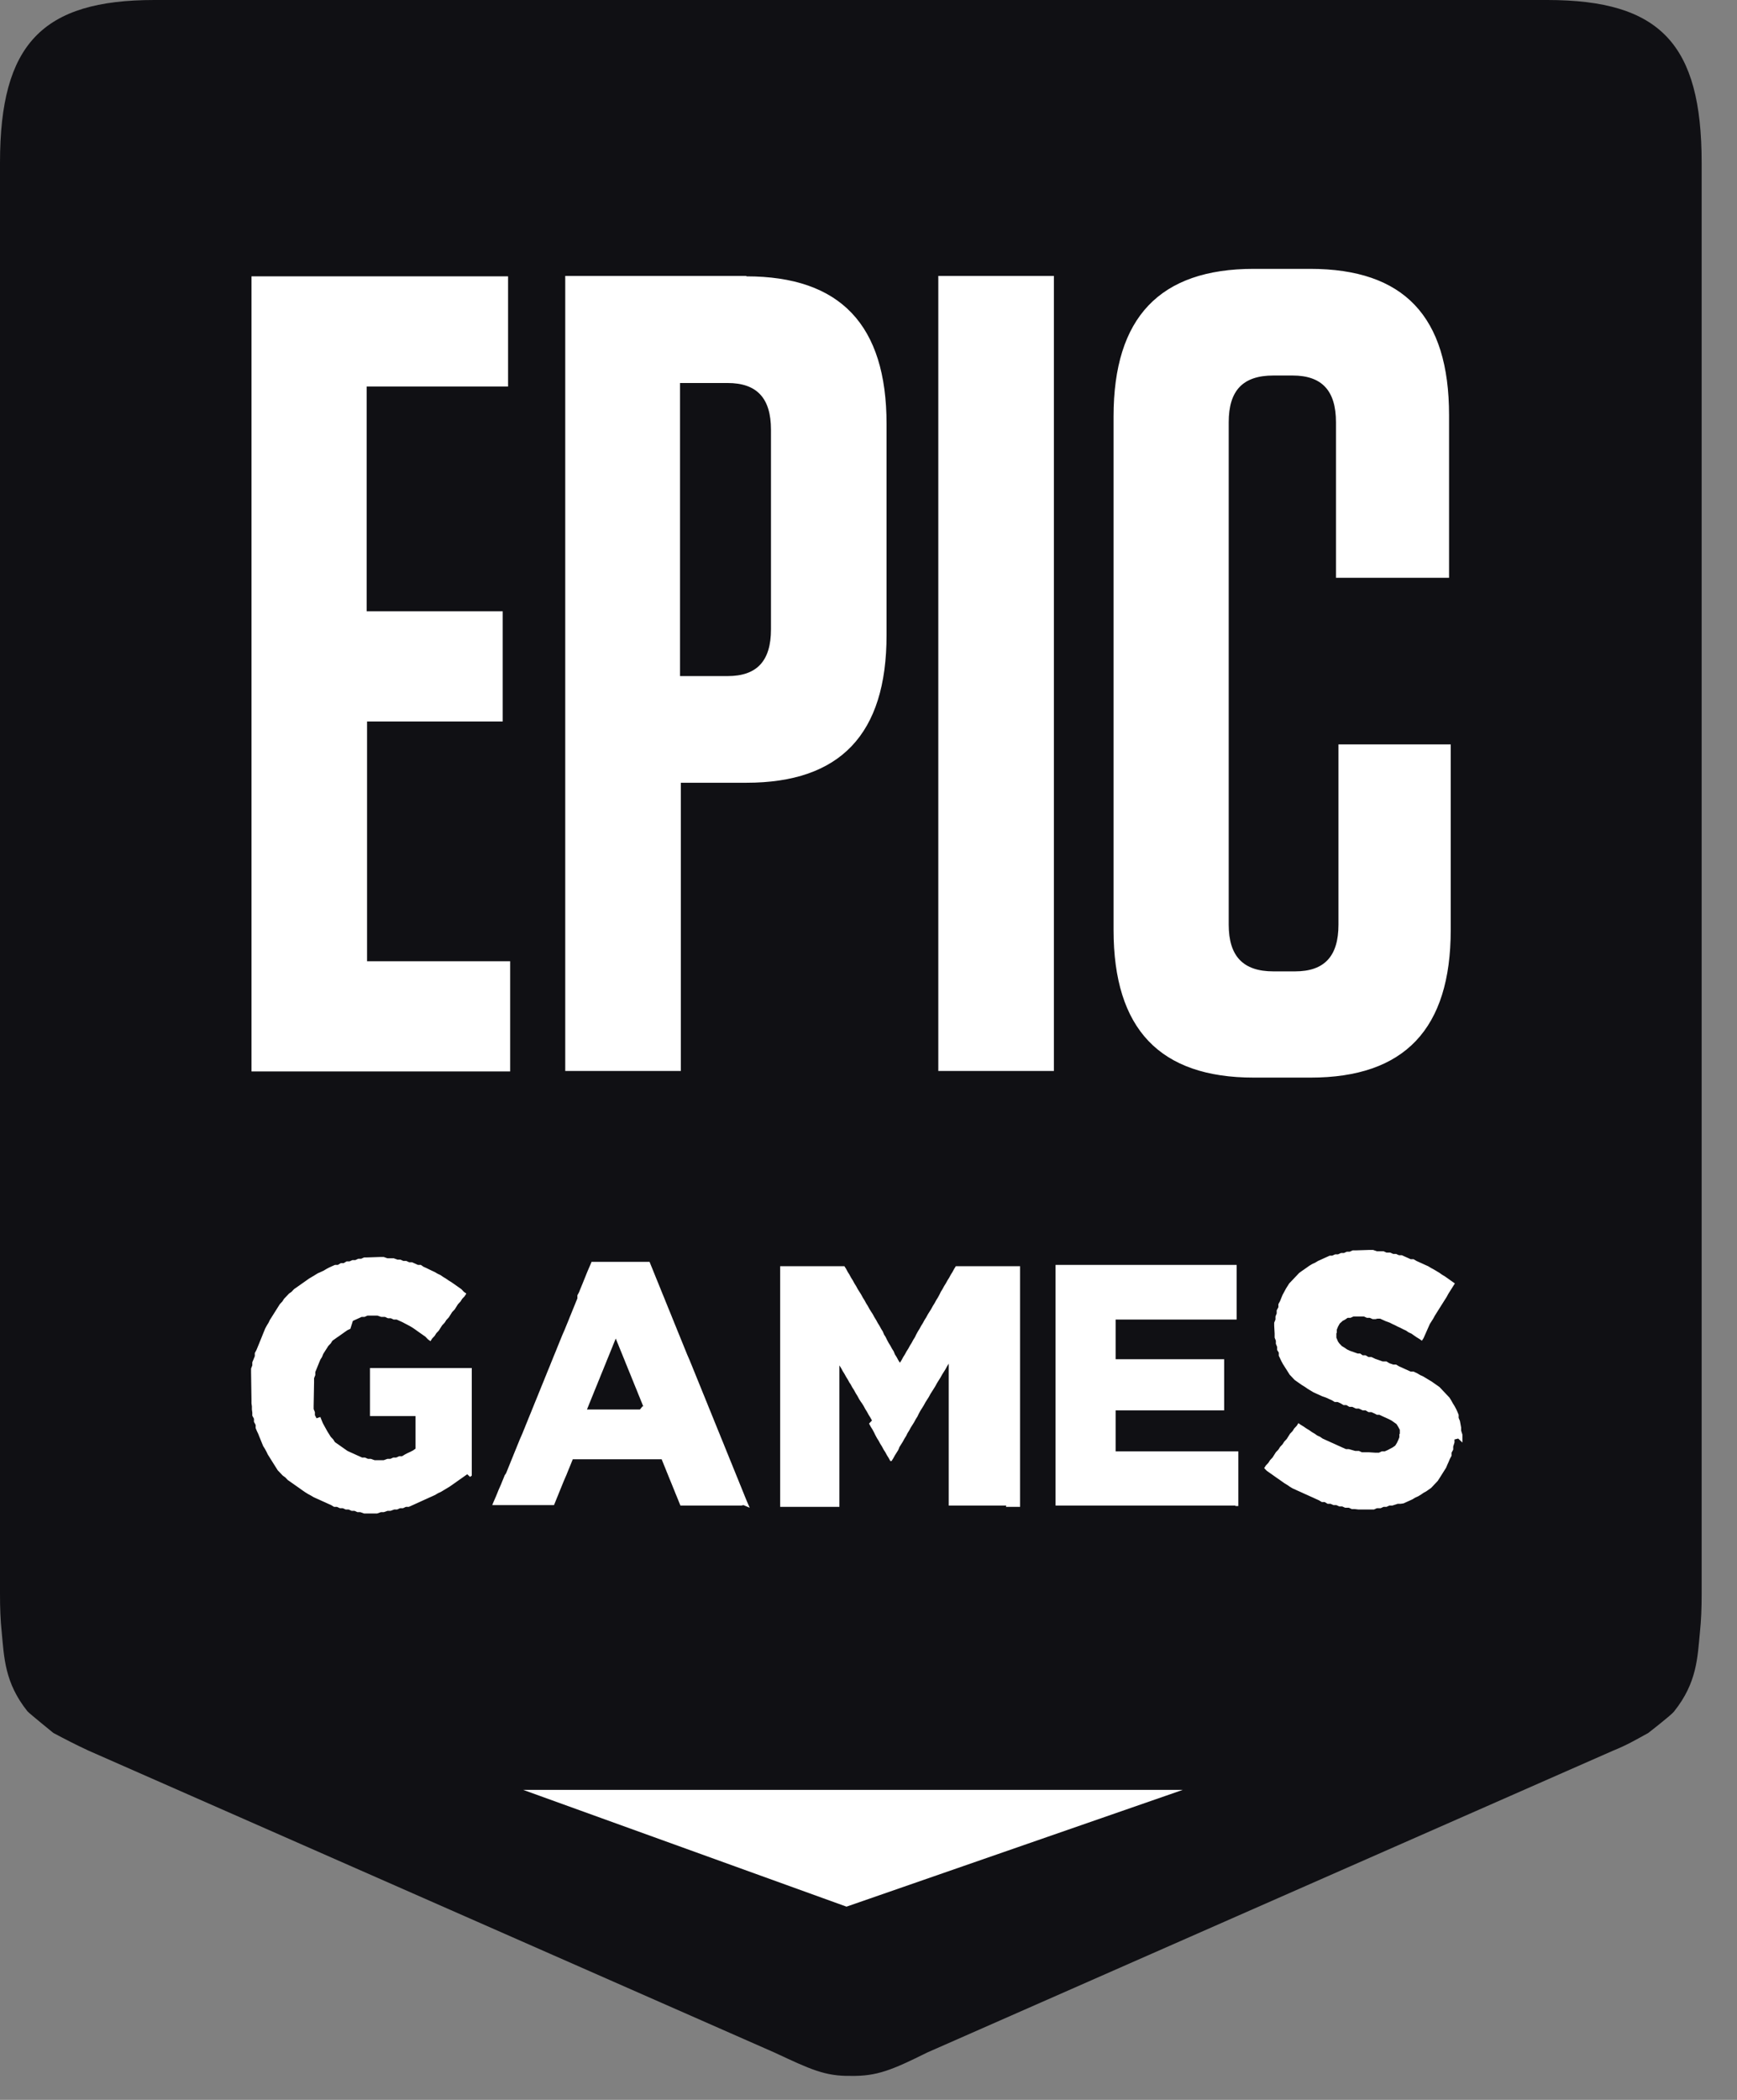 <svg width="48" height="58" viewBox="0 0 48 58" fill="none" xmlns="http://www.w3.org/2000/svg">
<rect x="0" y="0" width="48" height="58" fill="#808080" stroke="none"/>
<g clip-path="url(#clip0_9052_547)">
<path d="M42.791 0H4.266C1.165 0 0 1.217 0 4.492V44.032C0 44.409 0.012 44.75 0.046 45.066C0.115 45.785 0.127 46.478 0.761 47.27C0.83 47.343 1.476 47.866 1.476 47.866C1.822 48.049 2.053 48.17 2.445 48.353L21.401 56.692C22.393 57.155 22.797 57.349 23.512 57.337C24.226 57.349 24.642 57.179 25.622 56.692L44.578 48.353C44.971 48.195 45.213 48.049 45.547 47.866C45.547 47.866 46.193 47.367 46.262 47.27C46.896 46.478 46.908 45.785 46.977 45.066C47.011 44.75 47.023 44.409 47.023 44.032V4.492C47.023 1.217 45.881 0 42.757 0H42.791Z" fill="#101014"/>
<path d="M40.193 39.759V39.844L40.158 39.953V40.039L40.112 40.124V40.209L40.066 40.294L40.031 40.379L39.997 40.453L39.962 40.538L39.916 40.611L39.87 40.684L39.824 40.757L39.778 40.83L39.731 40.903L39.662 40.976L39.616 41.025L39.547 41.098L39.478 41.146L39.408 41.195L39.339 41.232L39.27 41.28L39.189 41.329L39.109 41.365L39.028 41.414L38.947 41.451L38.867 41.487L38.786 41.524L38.705 41.536H38.624L38.474 41.585H38.394L38.313 41.621H38.232L38.152 41.658H38.048L37.967 41.694H37.541L37.437 41.682H37.356L37.275 41.645H37.172L37.091 41.609H37.01L36.929 41.572H36.849L36.768 41.536H36.687L36.606 41.487H36.526L36.445 41.438L36.364 41.402L36.284 41.365L36.203 41.329L36.122 41.292L36.041 41.256L35.961 41.219L35.88 41.183L35.799 41.146L35.719 41.11L35.638 41.061L35.569 41.013L35.488 40.964L35.419 40.915L35.35 40.866L35.28 40.818L35.211 40.769L35.142 40.72L35.073 40.672L35.004 40.623L34.934 40.55L34.981 40.477L35.05 40.404L35.096 40.331L35.165 40.258L35.211 40.185L35.257 40.112L35.327 40.039L35.373 39.965L35.442 39.892L35.488 39.819L35.557 39.746L35.603 39.673L35.649 39.6L35.719 39.527L35.765 39.454L35.834 39.381L35.88 39.308L35.949 39.357L36.03 39.406L36.099 39.454L36.18 39.503L36.249 39.552L36.33 39.6L36.399 39.649L36.48 39.686L36.549 39.734L36.63 39.771L36.71 39.807L36.791 39.844L36.872 39.88L36.952 39.917L37.033 39.953L37.114 39.99L37.195 40.026H37.275L37.448 40.075H37.552L37.633 40.112H37.817L38.002 40.124H38.105L38.186 40.087H38.267L38.348 40.051L38.417 40.014L38.486 39.978L38.555 39.929L38.601 39.856L38.636 39.783L38.67 39.698V39.612L38.682 39.6V39.491L38.636 39.406L38.59 39.333L38.521 39.284L38.451 39.235L38.382 39.199L38.301 39.162L38.221 39.126L38.117 39.077H38.048L37.979 39.04L37.898 39.004H37.817L37.736 38.955H37.656L37.552 38.906H37.471L37.367 38.858H37.287L37.206 38.809H37.125L37.045 38.76L36.964 38.724H36.883L36.803 38.675L36.722 38.639L36.641 38.602L36.537 38.566L36.457 38.529L36.376 38.493L36.295 38.456L36.214 38.407L36.134 38.359L36.065 38.31L35.984 38.261L35.915 38.213L35.845 38.164L35.776 38.115L35.707 38.042L35.638 37.969L35.592 37.896L35.546 37.823L35.499 37.75L35.453 37.677L35.407 37.592L35.373 37.519L35.338 37.446V37.36L35.292 37.287V37.202L35.257 37.117V37.032L35.223 36.947V36.837L35.211 36.618V36.533L35.246 36.447V36.362L35.28 36.277V36.192L35.327 36.106V36.021L35.373 35.936L35.407 35.851L35.442 35.766L35.488 35.681L35.534 35.595L35.58 35.522L35.626 35.449L35.696 35.376L35.765 35.303L35.834 35.23L35.903 35.157L35.972 35.108L36.041 35.06L36.111 35.011L36.18 34.962L36.261 34.913L36.341 34.877L36.422 34.828L36.503 34.792L36.583 34.755L36.664 34.719L36.745 34.682H36.814L36.895 34.646H36.975L37.056 34.609H37.137L37.218 34.573H37.298L37.379 34.536H37.46L37.84 34.524H37.944L38.048 34.56H38.232L38.313 34.597H38.417L38.498 34.634H38.578L38.659 34.67H38.74L38.82 34.707L38.901 34.743L38.982 34.78H39.063L39.143 34.828L39.224 34.865L39.305 34.901L39.385 34.938L39.466 34.974L39.547 35.023L39.616 35.06L39.697 35.108L39.778 35.157L39.847 35.206L39.927 35.254L39.997 35.303L40.066 35.352L40.135 35.401L40.204 35.449L40.158 35.522L40.112 35.595L40.066 35.668L40.02 35.741L39.974 35.827L39.927 35.9L39.881 35.973L39.835 36.046L39.789 36.119L39.743 36.192L39.697 36.265L39.651 36.338L39.605 36.423L39.558 36.496L39.512 36.569L39.339 36.959L39.293 37.032L39.224 36.983L39.143 36.934L39.074 36.886L39.005 36.837L38.924 36.8L38.855 36.752L38.774 36.715L38.705 36.679L38.624 36.642L38.555 36.606L38.474 36.569L38.405 36.533L38.301 36.496L38.221 36.46L38.14 36.423H38.059L38.013 36.435H37.932L37.852 36.399H37.771L37.69 36.362H37.402L37.321 36.399H37.241L37.172 36.447L37.102 36.484L37.022 36.557L36.975 36.642L36.941 36.727V36.813L36.929 36.825V36.947L36.975 37.056L37.01 37.105L37.079 37.178L37.16 37.227L37.229 37.275L37.31 37.312L37.414 37.348L37.517 37.385H37.587L37.656 37.434H37.736L37.817 37.482H37.898L38.002 37.531L38.105 37.567L38.209 37.604H38.313L38.394 37.653L38.498 37.689H38.578L38.659 37.738L38.74 37.774L38.82 37.811L38.901 37.847L38.982 37.884H39.063L39.166 37.933L39.247 37.981L39.328 38.018L39.408 38.066L39.489 38.115L39.57 38.164L39.639 38.213L39.708 38.261L39.778 38.31L39.847 38.383L39.916 38.456L39.985 38.529L40.054 38.602L40.1 38.675L40.147 38.76L40.193 38.833L40.239 38.919L40.273 38.992L40.308 39.077V39.162L40.343 39.247L40.377 39.43V39.515L40.412 39.625V39.844L40.296 39.734L40.193 39.759ZM34.139 41.585H29.169V34.938H34.173V36.447H30.829V37.543H33.828V38.955H30.829V40.087H34.22V41.597H34.139V41.585ZM27.808 41.585H26.217V37.665L26.171 37.738L26.125 37.823L26.079 37.896L26.033 37.969L25.986 38.054L25.94 38.127L25.894 38.2L25.848 38.286L25.802 38.359L25.756 38.432L25.71 38.505L25.664 38.59L25.617 38.663L25.571 38.736L25.525 38.821L25.479 38.894L25.433 38.967L25.387 39.053L25.352 39.126L25.306 39.199L25.26 39.284L25.214 39.357L25.168 39.43L25.122 39.515L25.076 39.588L25.041 39.661L24.995 39.734L24.949 39.819L24.903 39.892L24.857 39.965L24.822 40.051L24.776 40.124L24.73 40.197L24.683 40.282L24.637 40.355H24.603L24.557 40.27L24.511 40.197L24.465 40.112L24.418 40.039L24.372 39.953L24.326 39.88L24.28 39.795L24.234 39.722L24.188 39.637L24.153 39.564L24.107 39.479L24.061 39.406L24.015 39.32L24.096 39.235L24.049 39.15L24.003 39.077L23.957 38.992L23.911 38.919L23.865 38.833L23.819 38.76L23.784 38.712L23.738 38.639L23.692 38.553L23.646 38.48L23.6 38.395L23.553 38.322L23.507 38.237L23.473 38.188L23.427 38.103L23.381 38.03L23.334 37.945L23.288 37.872L23.242 37.786L23.196 37.713V41.621H21.559V34.974H23.334L23.381 35.047L23.427 35.133L23.473 35.206L23.519 35.291L23.565 35.364L23.611 35.449L23.657 35.522L23.703 35.607L23.75 35.681L23.796 35.754L23.842 35.839L23.888 35.912L23.934 35.997L23.98 36.07L24.026 36.155L24.072 36.228L24.119 36.301L24.165 36.386L24.211 36.46L24.257 36.545L24.303 36.618L24.349 36.703L24.395 36.776L24.43 36.861L24.476 36.934L24.511 37.007L24.557 37.093L24.603 37.166L24.649 37.251L24.695 37.324L24.73 37.409L24.776 37.482L24.822 37.567L24.868 37.64L24.914 37.567L24.96 37.482L25.006 37.409L25.052 37.324L25.099 37.251L25.145 37.166L25.191 37.093L25.237 37.007L25.283 36.934L25.318 36.861L25.364 36.776L25.41 36.703L25.456 36.618L25.502 36.545L25.548 36.46L25.595 36.386L25.641 36.301L25.687 36.228L25.733 36.155L25.779 36.07L25.825 35.997L25.871 35.912L25.917 35.839L25.963 35.754L25.998 35.681L26.044 35.607L26.09 35.522L26.136 35.449L26.183 35.364L26.229 35.291L26.275 35.206L26.321 35.133L26.367 35.047L26.413 34.974H28.189V41.621H27.797L27.808 41.585ZM17.776 38.846L17.742 38.76L17.707 38.675L17.673 38.59L17.638 38.505L17.604 38.419L17.569 38.334L17.534 38.249L17.5 38.164L17.465 38.079L17.431 37.993L17.396 37.908L17.361 37.823L17.327 37.738L17.292 37.653L17.258 37.567L17.223 37.482L17.189 37.397L17.154 37.312L17.119 37.227L17.085 37.141L17.05 37.056L17.015 36.971L16.981 37.056L16.946 37.141L16.912 37.227L16.877 37.312L16.843 37.397L16.808 37.482L16.773 37.567L16.739 37.653L16.704 37.738L16.67 37.823L16.635 37.908L16.6 37.993L16.566 38.079L16.531 38.164L16.497 38.249L16.462 38.334L16.427 38.419L16.393 38.505L16.358 38.59L16.324 38.675L16.289 38.76L16.255 38.846L16.22 38.931H17.684L17.753 38.846H17.776ZM20.486 41.585H18.803L18.768 41.499L18.734 41.414L18.699 41.329L18.664 41.244L18.63 41.158L18.595 41.073L18.561 40.988L18.526 40.903L18.491 40.818L18.457 40.733L18.422 40.647L18.388 40.562L18.353 40.477L18.319 40.392L18.284 40.306H15.828L15.793 40.392L15.759 40.477L15.724 40.562L15.689 40.647L15.655 40.733L15.586 40.891L15.551 40.976L15.517 41.061L15.482 41.146L15.447 41.232L15.413 41.317L15.378 41.402L15.344 41.487L15.309 41.572H13.602L13.637 41.487L13.706 41.329L13.741 41.244L13.775 41.158L13.845 41L13.879 40.915L13.914 40.83L13.948 40.745L13.983 40.696L14.018 40.611L14.052 40.526L14.087 40.44L14.121 40.355L14.156 40.27L14.19 40.185L14.225 40.099L14.26 40.014L14.294 39.929L14.329 39.844L14.363 39.759L14.433 39.6L14.467 39.515L14.502 39.43L14.536 39.345L14.571 39.26L14.605 39.174L14.64 39.089L14.675 39.004L14.709 38.919L14.744 38.833L14.778 38.748L14.813 38.663L14.848 38.578L14.882 38.493L14.917 38.407L14.951 38.322L14.986 38.237L15.021 38.152L15.055 38.066L15.09 37.981L15.124 37.896L15.159 37.811L15.194 37.726L15.228 37.64L15.263 37.555L15.297 37.47L15.332 37.385L15.367 37.3L15.401 37.214L15.436 37.129L15.47 37.044L15.505 36.959L15.54 36.873L15.609 36.715L15.643 36.63L15.678 36.545L15.713 36.46L15.747 36.374L15.782 36.289L15.816 36.204L15.851 36.119L15.886 36.033L15.92 35.948L15.955 35.863V35.778L16.001 35.693L16.035 35.607L16.07 35.522L16.105 35.437L16.139 35.352L16.174 35.267L16.208 35.181L16.243 35.096L16.312 34.938L16.347 34.853H17.95L17.984 34.938L18.019 35.023L18.053 35.108L18.088 35.194L18.122 35.279L18.157 35.364L18.192 35.449L18.226 35.534L18.261 35.62L18.295 35.705L18.33 35.79L18.365 35.875L18.399 35.961L18.434 36.046L18.468 36.131L18.503 36.216L18.538 36.301L18.572 36.386L18.607 36.472L18.641 36.557L18.676 36.642L18.71 36.727L18.745 36.813L18.78 36.898L18.814 36.983L18.849 37.068L18.884 37.154L18.918 37.239L18.953 37.324L18.987 37.409L19.056 37.567L19.091 37.653L19.126 37.738L19.16 37.823L19.195 37.908L19.229 37.993L19.264 38.079L19.299 38.164L19.333 38.249L19.368 38.334L19.402 38.419L19.437 38.505L19.472 38.59L19.506 38.675L19.541 38.76L19.575 38.846L19.61 38.931L19.645 39.016L19.679 39.101L19.714 39.186L19.748 39.272L19.783 39.357L19.817 39.442L19.852 39.527L19.887 39.612L19.921 39.698L19.956 39.783L19.991 39.868L20.025 39.953L20.06 40.039L20.094 40.124L20.129 40.209L20.163 40.294L20.198 40.379L20.233 40.465L20.267 40.55L20.302 40.635L20.336 40.72L20.371 40.806L20.406 40.891L20.44 40.976L20.475 41.061L20.509 41.146L20.544 41.232L20.578 41.317L20.613 41.402L20.648 41.487L20.717 41.645L20.544 41.572L20.486 41.585ZM12.911 40.72L12.841 40.769L12.772 40.818L12.703 40.866L12.634 40.915L12.565 40.964L12.495 41.013L12.426 41.061L12.345 41.11L12.265 41.158L12.184 41.207L12.103 41.244L12.023 41.292L11.942 41.329L11.861 41.365L11.78 41.402L11.7 41.438L11.619 41.475L11.538 41.512L11.458 41.548L11.377 41.585L11.296 41.621H11.216L11.135 41.658H11.054L10.973 41.694H10.893L10.789 41.731H10.708L10.604 41.767H10.524L10.42 41.804H10.062L9.959 41.767H9.878L9.797 41.731H9.716L9.636 41.694H9.555L9.474 41.658H9.394L9.313 41.621H9.232L9.151 41.572L9.071 41.536L8.99 41.499L8.909 41.463L8.829 41.426L8.748 41.39L8.667 41.353L8.586 41.305L8.517 41.268L8.437 41.219L8.367 41.171L8.298 41.122L8.229 41.073L8.16 41.025L8.091 40.976L8.021 40.927L7.952 40.879L7.883 40.806L7.814 40.757L7.745 40.684L7.675 40.611L7.629 40.538L7.583 40.465L7.537 40.392L7.491 40.319L7.445 40.245L7.399 40.172L7.364 40.099L7.318 40.014L7.272 39.941L7.237 39.856L7.203 39.771L7.168 39.686L7.134 39.6L7.099 39.527L7.064 39.442V39.357L7.018 39.272V39.186L6.972 39.101V39.016L6.961 38.931V38.846L6.949 38.76V38.675L6.938 37.908V37.799L6.972 37.713V37.628L7.007 37.543L7.041 37.458V37.373L7.087 37.287L7.122 37.202L7.157 37.117L7.191 37.032L7.226 36.947L7.26 36.861L7.295 36.776L7.33 36.691L7.376 36.606L7.422 36.533L7.456 36.46L7.503 36.386L7.549 36.313L7.595 36.24L7.641 36.167L7.687 36.094L7.733 36.021L7.802 35.948L7.848 35.875L7.918 35.802L7.987 35.729L8.056 35.681L8.125 35.607L8.194 35.559L8.264 35.51L8.333 35.461L8.402 35.413L8.471 35.364L8.54 35.315L8.621 35.267L8.702 35.218L8.782 35.169L8.863 35.133L8.944 35.096L9.025 35.047L9.094 35.011L9.174 34.974L9.255 34.938H9.336L9.417 34.889H9.497L9.578 34.84H9.659L9.74 34.804H9.82L9.901 34.767H9.982L10.062 34.731H10.143L10.501 34.719H10.604L10.708 34.755H10.881L10.985 34.792H11.066L11.146 34.828H11.227L11.308 34.865H11.388L11.469 34.901L11.55 34.938H11.631L11.7 34.987L11.78 35.023L11.93 35.096L12.011 35.133L12.092 35.181L12.172 35.218L12.242 35.267L12.322 35.315L12.392 35.364L12.472 35.413L12.541 35.461L12.611 35.51L12.68 35.559L12.749 35.607L12.818 35.681L12.887 35.729L12.841 35.802L12.772 35.875L12.726 35.948L12.657 36.021L12.611 36.094L12.565 36.167L12.495 36.24L12.449 36.313L12.403 36.386L12.334 36.46L12.288 36.533L12.219 36.606L12.172 36.679L12.126 36.752L12.057 36.825L12.011 36.898L11.942 36.971L11.896 37.044L11.827 36.995L11.757 36.922L11.688 36.873L11.619 36.825L11.55 36.776L11.481 36.727L11.412 36.679L11.331 36.63L11.262 36.593L11.192 36.557L11.123 36.52L11.043 36.484L10.962 36.447H10.881L10.8 36.411H10.72L10.639 36.374H10.535L10.431 36.338H10.155L10.074 36.374H9.993L9.912 36.411L9.832 36.447L9.751 36.484L9.682 36.703L9.601 36.74L9.532 36.788L9.463 36.837L9.394 36.886L9.324 36.934L9.255 36.983L9.186 37.032L9.14 37.105L9.071 37.178L9.025 37.251L8.978 37.324L8.932 37.397L8.898 37.482L8.852 37.555L8.817 37.64L8.782 37.726L8.748 37.811L8.713 37.896V37.981L8.679 38.066V38.176L8.667 38.833V38.919L8.702 39.004V39.089L8.748 39.174L8.852 39.138L8.886 39.223L8.921 39.308L8.967 39.393L9.048 39.539L9.094 39.612L9.14 39.686L9.209 39.759L9.255 39.832L9.324 39.88L9.394 39.929L9.463 39.978L9.532 40.026L9.601 40.075L9.682 40.112L9.763 40.148L9.843 40.185L9.924 40.221L10.005 40.258H10.085L10.166 40.294H10.247L10.351 40.331H10.604L10.708 40.294H10.789L10.87 40.258H10.95L11.031 40.221H11.112L11.192 40.172L11.262 40.136L11.342 40.099L11.412 40.063L11.481 40.014V39.113H10.224V37.786H13.037V40.757L12.991 40.793L12.911 40.72ZM10.132 19.928H13.891V16.885H10.132V10.676H14.04V7.633H6.949V29.594H14.098V26.55H10.143V19.928H10.132ZM36.987 20.585V25.54C36.987 26.416 36.595 26.83 35.788 26.83H35.188C34.358 26.83 33.954 26.416 33.954 25.54V11.662C33.954 10.786 34.346 10.372 35.188 10.372H35.719C36.526 10.372 36.918 10.786 36.918 11.662V15.959H40.043V11.467C40.043 8.741 38.797 7.426 36.203 7.426H34.646C32.052 7.426 30.772 8.765 30.772 11.504V25.686C30.772 28.425 32.052 29.764 34.646 29.764H36.214C38.809 29.764 40.089 28.425 40.089 25.686V20.561H36.987M25.929 7.621H29.123V29.581H25.929V7.621ZM21.305 17.384C21.305 18.26 20.913 18.674 20.106 18.674H18.791V10.579H20.106C20.913 10.579 21.305 10.993 21.305 11.869V17.384ZM20.625 7.621H15.62V29.581H18.814V21.62H20.625C23.219 21.62 24.499 20.281 24.499 17.542V11.711C24.499 8.972 23.219 7.633 20.625 7.633V7.621ZM14.444 49.437H32.686L23.392 52.663L14.456 49.437H14.444Z" fill="white"/>
</g>
<defs>
<clipPath id="clip0_9052_547">
<rect width="47.058" height="57.337" fill="white"/>
</clipPath>
</defs>
</svg>
